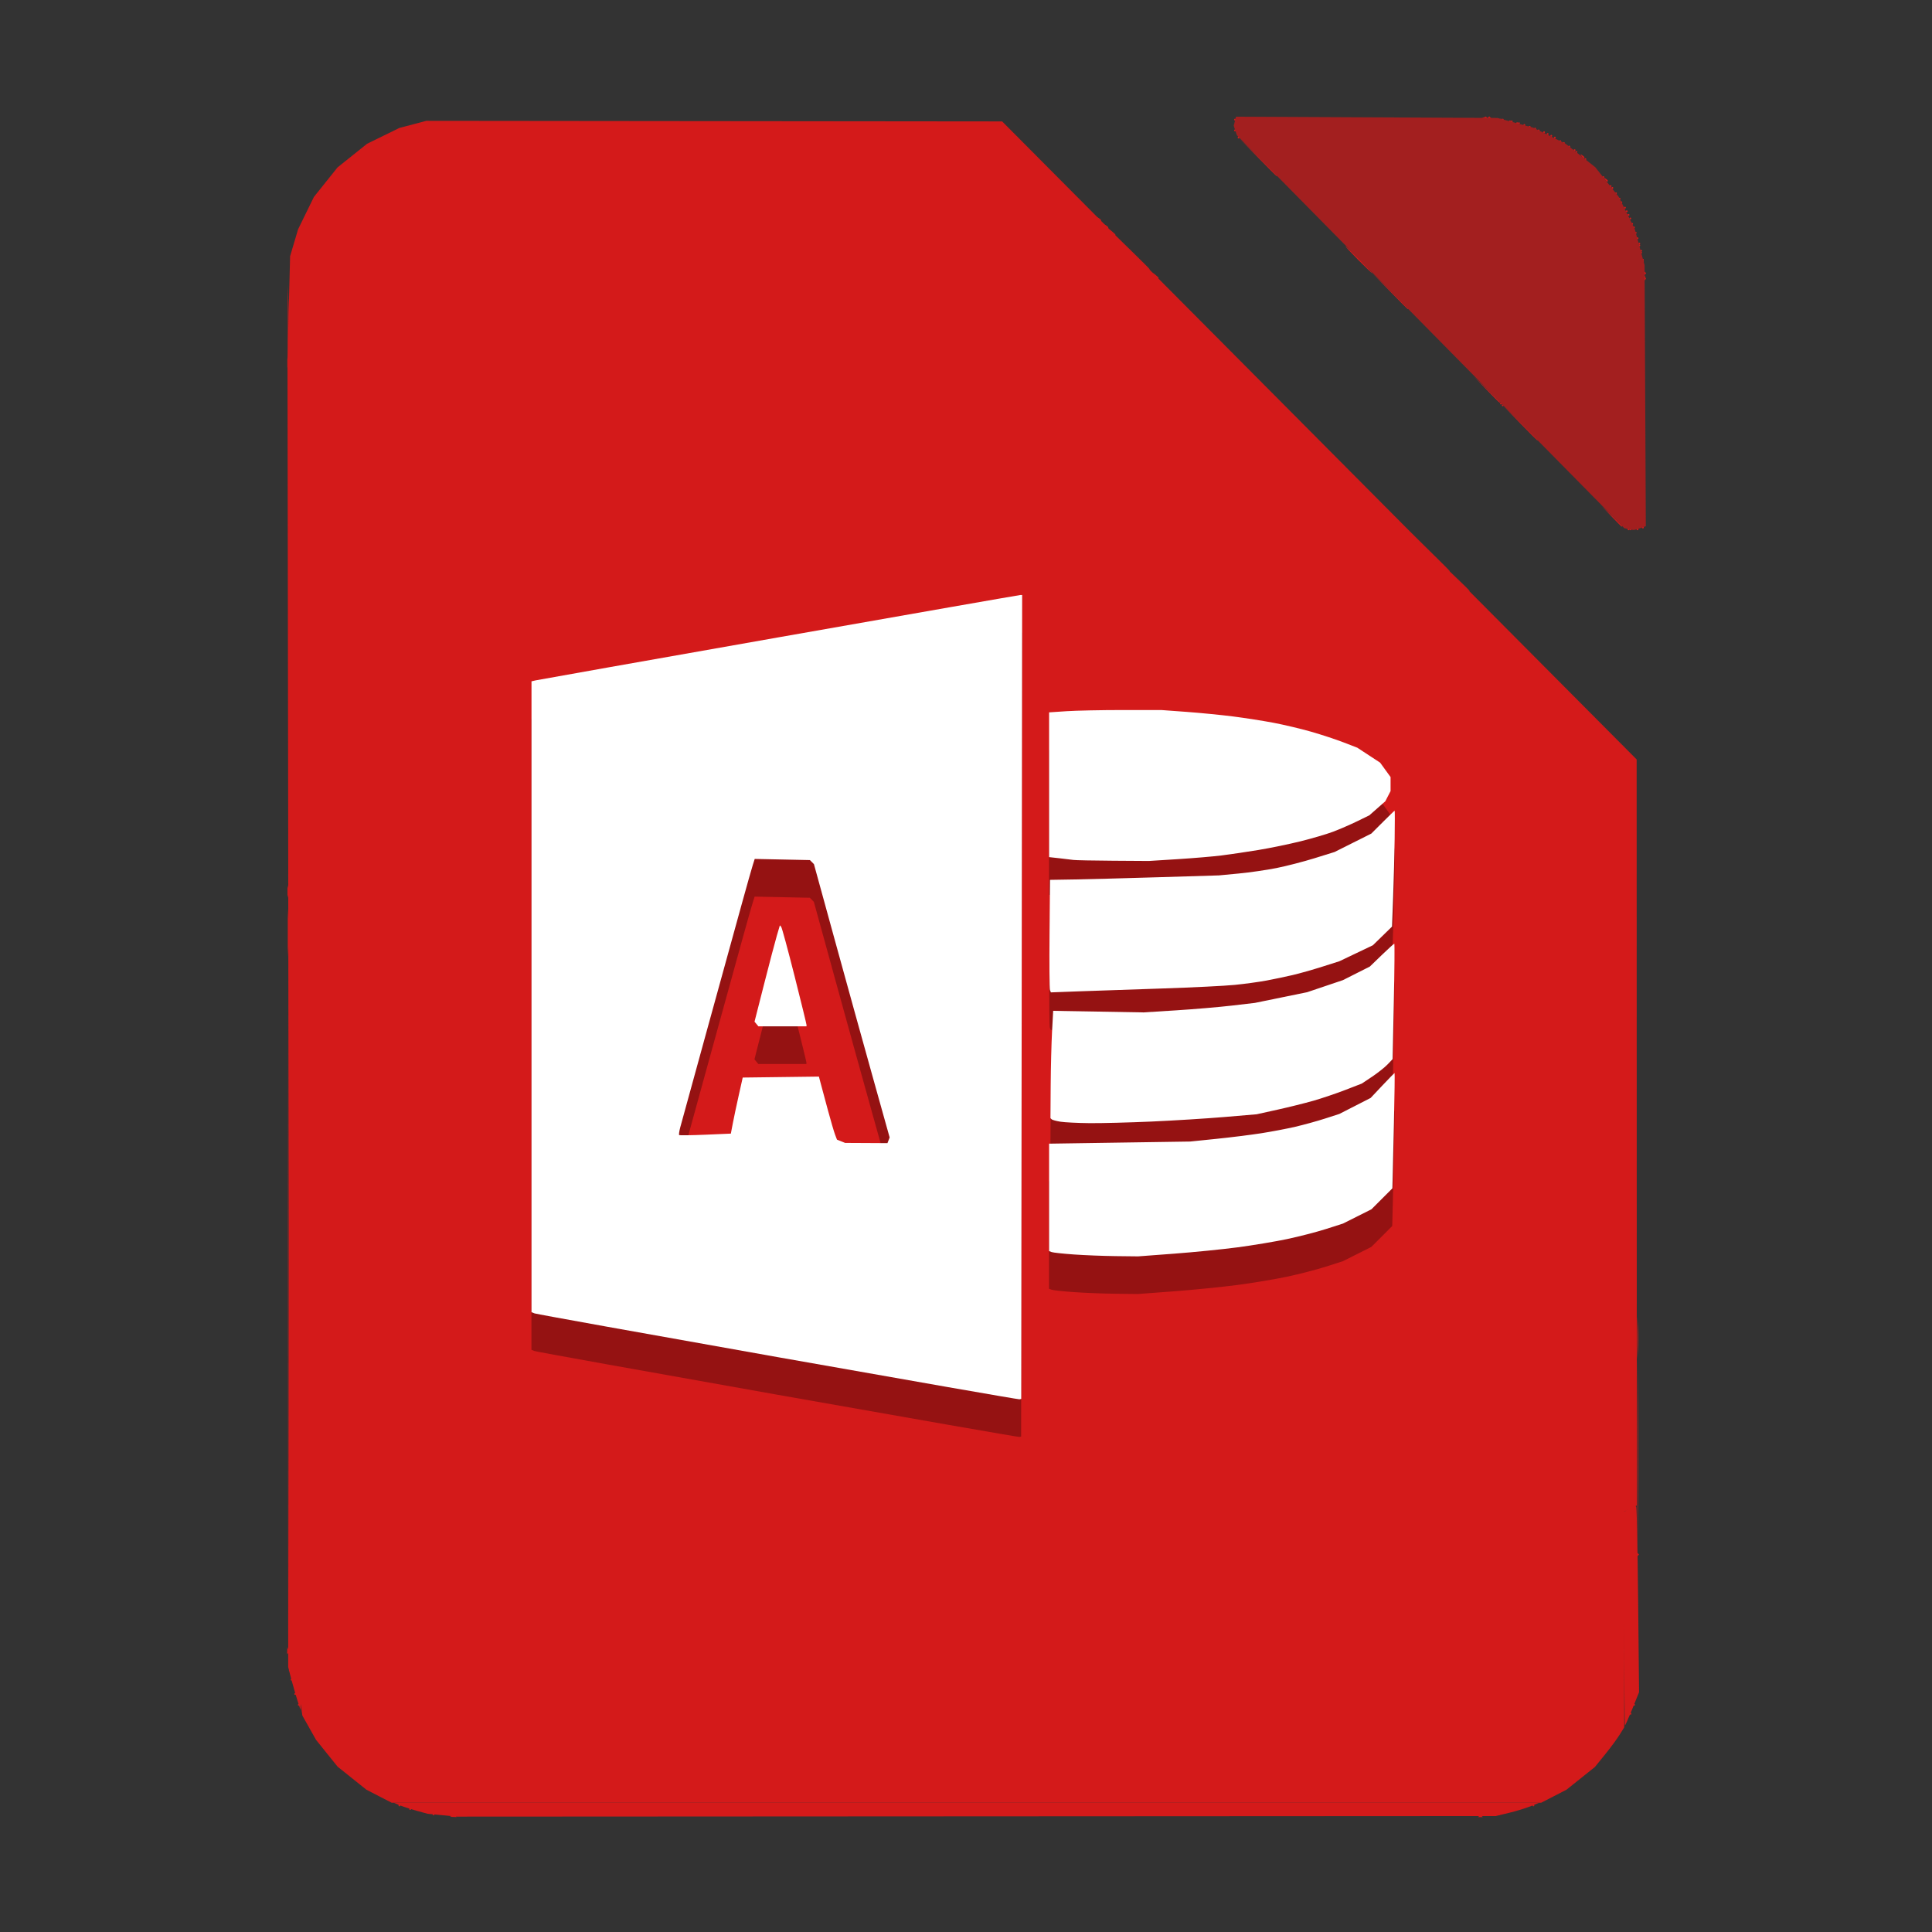 <?xml version="1.0" encoding="UTF-8" standalone="no"?>
<!-- Created with Inkscape (http://www.inkscape.org/) -->

<svg
   xmlns:dc="http://purl.org/dc/elements/1.1/"
   xmlns:cc="http://creativecommons.org/ns#"
   xmlns:rdf="http://www.w3.org/1999/02/22-rdf-syntax-ns#"
   xmlns:svg="http://www.w3.org/2000/svg"
   xmlns="http://www.w3.org/2000/svg"
   xmlns:sodipodi="http://sodipodi.sourceforge.net/DTD/sodipodi-0.dtd"
   xmlns:inkscape="http://www.inkscape.org/namespaces/inkscape"
   id="svg2997"
   version="1.1"
   inkscape:version="0.91+devel r14055 custom"
   width="512"
   height="512"
   sodipodi:docname="libreoffice3-base.svg"
   viewBox="0 0 512 512">
  <rect x="0" y="0" width="512" height="512" fill="#333333" stroke="none"/>
  <defs
     id="defs3001" />
  <sodipodi:namedview
     pagecolor="#ffffff"
     bordercolor="#666666"
     borderopacity="1"
     objecttolerance="10"
     gridtolerance="10"
     guidetolerance="10"
     inkscape:pageopacity="0"
     inkscape:pageshadow="2"
     inkscape:window-width="1920"
     inkscape:window-height="1008"
     id="namedview2999"
     showgrid="true"
     inkscape:zoom="1.5585937"
     inkscape:cx="150.00227"
     inkscape:cy="236.67732"
     inkscape:window-x="0"
     inkscape:window-y="32"
     inkscape:window-maximized="1"
     inkscape:current-layer="g3415"
     showguides="true">
    <inkscape:grid
       type="xygrid"
       id="grid4144" />
  </sodipodi:namedview>
  <g
     id="g3415"
     transform="matrix(0.446,0,0,0.446,25.151,28.293)"
     style="fill:#d41a1a;fill-opacity:1">
    <path
       style="fill:#d41a1a;fill-opacity:1;stroke-width:0.476"
       d="m 112.916,32.018 -3.57,0.939 -3.568,0.939 -4.283,2.098 -4.283,2.096 -3.908,3.127 -3.906,3.127 -3.127,3.908 -3.129,3.908 -2.094,4.283 -2.094,4.281 -1.059,3.57 -1.059,3.568 -0.348,13.564 -0.346,13.562 0.174,114.451 c 0.015,9.676 0.015,15.705 0.029,25.756 l -0.201,-0.771 0,1.666 0,1.666 0.203,-0.779 c 0.003,2.426 0.003,3.779 0.006,6.209 l -0.133,-2.574 0,6.424 0,6.424 0.141,-2.734 c 0.065,49.381 0.137,104.265 0.141,126.279 l 0.008,51.807 -0.127,-80.805 -0.129,-82.172 0.039,87.801 0.035,83.113 -0.219,-0.547 -0.039,0.914 -0.037,0.912 0.287,-0.289 0.008,-0.008 0.002,3.707 0.217,0.861 c -0.014,0.03 -0.037,0.055 -0.037,0.09 0,0.08 0.047,0.14 0.107,0.184 l 0.434,1.721 c 0.019,0.076 0.055,0.197 0.076,0.277 -0.079,0.039 -0.141,0.104 -0.141,0.197 0,0.131 0.105,0.238 0.236,0.238 0,-1.1e-4 0.016,-0.018 0.018,-0.019 0.277,1.049 0.6,2.192 0.947,3.357 -0.005,-2.7e-4 -0.007,-0.006 -0.012,-0.006 -0.131,0 -0.238,0.107 -0.238,0.238 0,0.131 0.107,0.236 0.238,0.236 0.053,0 0.097,-0.025 0.137,-0.055 0.126,0.417 0.265,0.903 0.375,1.246 l 0.389,1.211 c -0.103,0.026 -0.188,0.106 -0.188,0.217 0,0.131 0.107,0.236 0.238,0.236 0.033,0 0.056,-0.021 0.084,-0.033 l 0.393,1.225 0.02,-1.652 0.455,3.078 1.811,3.215 1.809,3.215 2.863,3.561 2.863,3.559 3.801,3.041 3.801,3.041 3.354,1.727 3.354,1.725 152.188,0 152.188,0 3.354,-1.725 3.354,-1.727 3.758,-3.006 3.756,-3.006 2.631,-3.24 c 1.447,-1.782 3.195,-4.145 3.885,-5.252 l 1.254,-2.014 0,-28.57 c 9.6e-4,15.445 0.085,28.076 0.188,28.076 0.079,0 0.657,-1.3 1.336,-2.914 0.04,0.031 0.086,0.059 0.141,0.059 0.131,0 0.238,-0.107 0.238,-0.238 0,-0.119 -0.093,-0.21 -0.207,-0.227 0.161,-0.386 0.285,-0.661 0.455,-1.082 l 0.355,-0.879 c 0.035,0.02 0.068,0.045 0.111,0.045 0.131,0 0.238,-0.105 0.238,-0.236 10e-6,-0.11 -0.083,-0.19 -0.186,-0.217 l 1.256,-3.115 -0.248,-24.42 c -0.136,-13.431 -0.358,-24.528 -0.492,-24.662 l -0.189,-0.189 0.334,-0.16 -0.021,-98.777 -0.021,-98.779 -84.006,-84.471 -84.006,-84.471 -76.229,-0.076 z m 318.152,367.779 -0.971,0.502 0,-0.039 z m -354.557,30.334 0.008,0.051 -0.008,-0.002 z m 27.838,47.275 1.25,0.533 c -0.032,0.041 -0.06,0.087 -0.06,0.143 0,0.131 0.107,0.238 0.238,0.238 0.125,0 0.223,-0.1 0.232,-0.223 0.548,0.22 1.425,0.513 2.432,0.826 -0.021,0.035 -0.047,0.068 -0.047,0.111 0,0.131 0.107,0.236 0.238,0.236 0.124,0 0.22,-0.097 0.23,-0.219 0.458,0.139 0.911,0.285 1.35,0.406 l 3.008,0.834 1.375,0.135 c -0.002,0.013 -0.016,0.021 -0.016,0.035 0,0.131 0.107,0.236 0.238,0.236 0.127,0 0.228,-0.101 0.234,-0.227 l 2.061,0.201 2.457,0.24 -0.469,0.188 0.912,0.037 0.912,0.037 -0.143,-0.143 0.223,0.021 137.533,-0.074 133.121,-0.072 -0.27,0.268 0.635,0 0.635,0 -0.268,-0.268 3.678,-0.002 0.918,-0.223 c 0.013,0.002 0.021,0.016 0.035,0.016 0.056,0 0.102,-0.026 0.143,-0.059 l 2.418,-0.584 c 1.932,-0.467 4.503,-1.253 5.711,-1.744 l 0.537,-0.219 c 0.007,0.124 0.106,0.227 0.232,0.227 0.131,0 0.238,-0.107 0.238,-0.238 0,-0.059 -0.028,-0.111 -0.065,-0.152 l 1.254,-0.51 -151.572,-0.006 z"
       id="path3421"
       transform="matrix(2.244,0,0,2.244,-56.433,-63.484)"
       inkscape:connector-curvature="0"
       sodipodi:nodetypes="cccccccccccccccccccccccccccccccccccccccscccscccssscccssccccccccccccccccccccccscsscccscccscccccccccccccccccccssccssccccssccccccccccccccccsccccsscccc" />
    <path
       style="opacity:0.3;fill:#000000;fill-opacity:1;stroke:#000000;stroke-width:0;stroke-miterlimit:4;stroke-dasharray:none;stroke-opacity:1"
       d="m 549.9,312.507 c -0.551,0 -65.059,11.287 -143.352,25.085 -78.293,13.798 -143.433,25.342 -144.755,25.65 l -2.402,0.557 0,187.413 0,187.413 1.867,0.723 c 1.028,0.398 66.014,12.089 144.417,25.983 78.403,13.894 143.032,25.167 143.619,25.05 l 1.069,-0.215 0.267,-238.831 0.272,-238.827 z m 60.797,68.348 c -12.627,6.6e-4 -27.646,0.309 -33.372,0.688 l -10.408,0.692 0,43.009 0,43.004 6.14,0.671 c 3.377,0.368 7.099,0.818 8.274,0.999 1.175,0.181 11.744,0.395 23.489,0.473 l 21.36,0.14 17.082,-1.074 c 9.397,-0.591 21.171,-1.589 26.163,-2.213 4.992,-0.624 14.842,-2.085 21.89,-3.247 7.047,-1.163 18.358,-3.499 25.137,-5.189 6.779,-1.69 15.43,-4.242 19.221,-5.671 3.792,-1.429 10.182,-4.201 14.199,-6.162 l 7.301,-3.563 4.746,-4.181 4.746,-4.176 1.565,-3.028 1.565,-3.028 0,-4.163 0,-4.163 -3.098,-4.282 -3.103,-4.282 -6.775,-4.435 -6.775,-4.439 -8.204,-3.173 c -4.513,-1.745 -13.162,-4.593 -19.221,-6.328 -6.059,-1.735 -16.061,-4.112 -22.227,-5.285 -6.167,-1.173 -16.981,-2.87 -24.029,-3.769 -7.047,-0.899 -19.54,-2.127 -27.762,-2.73 l -14.948,-1.096 z m 161.522,59.784 c -0.136,8.4e-4 -3.31,3.069 -7.056,6.815 l -6.815,6.81 -10.916,5.465 -10.921,5.469 -11.92,3.708 c -6.556,2.039 -16.727,4.664 -22.6,5.833 -5.873,1.169 -15.964,2.628 -22.425,3.243 l -11.745,1.118 -35.769,1.087 c -19.674,0.598 -42.259,1.196 -50.187,1.328 l -14.418,0.237 -0.281,32.022 c -0.156,17.612 -0.042,32.655 0.254,33.429 l 0.539,1.407 16.828,-0.627 c 9.256,-0.344 31.427,-1.103 49.267,-1.687 17.84,-0.584 37.3,-1.549 43.245,-2.143 5.945,-0.594 14.413,-1.754 18.818,-2.581 4.405,-0.827 11.351,-2.284 15.435,-3.239 4.084,-0.954 12.011,-3.196 17.617,-4.978 l 10.194,-3.239 9.961,-4.75 9.957,-4.755 5.688,-5.548 5.684,-5.548 0.657,-17.617 c 0.362,-9.69 0.771,-25.186 0.907,-34.437 0.136,-9.251 0.136,-16.82 0,-16.82 z m -380.207,28.683 16.395,0.342 16.39,0.342 1.196,1.196 1.196,1.201 12.586,45.783 c 6.923,25.182 17.046,61.725 22.495,81.206 l 9.904,35.418 -0.644,1.687 -0.649,1.687 -12.582,-0.07 -12.577,-0.066 -2.419,-0.973 -2.419,-0.969 -1.126,-2.967 c -0.621,-1.631 -2.496,-8.011 -4.163,-14.177 -1.668,-6.167 -3.577,-13.265 -4.242,-15.772 l -1.21,-4.558 -22.631,0.289 -22.631,0.285 -2.388,10.68 c -1.314,5.873 -2.898,13.365 -3.523,16.653 l -1.139,5.978 -15.132,0.649 c -8.324,0.356 -15.334,0.447 -15.579,0.201 -0.246,-0.246 0.032,-2.264 0.622,-4.488 0.59,-2.223 7.893,-28.79 16.228,-59.035 8.335,-30.245 17.548,-63.64 20.47,-74.211 2.922,-10.571 5.821,-20.817 6.442,-22.767 z m 14.948,39.446 -1.836,6.245 c -1.01,3.436 -4.4,16.316 -7.533,28.621 l -5.697,22.372 1.148,1.385 1.153,1.385 14.282,0 14.287,0 0.026,-0.802 c 0.013,-0.44 -3.188,-13.531 -7.117,-29.095 -3.929,-15.563 -7.496,-28.705 -7.928,-29.204 z m 365.057,10.89 c -0.247,5.9e-4 -3.618,3.06 -7.494,6.801 l -7.047,6.806 -7.989,4.027 -7.989,4.032 -10.649,3.594 -10.654,3.594 -15.509,3.173 -15.509,3.173 -13.607,1.591 c -7.484,0.874 -22.368,2.145 -33.074,2.822 l -19.462,1.231 -26.851,-0.465 -26.851,-0.465 -0.666,12.345 c -0.366,6.789 -0.733,21.131 -0.811,31.873 l -0.14,19.532 0.688,0.688 c 0.379,0.378 2.721,1.019 5.206,1.424 2.485,0.405 10.285,0.791 17.332,0.859 7.048,0.068 23.624,-0.359 36.838,-0.947 13.214,-0.587 32.674,-1.8 43.245,-2.695 l 19.221,-1.63 12.279,-2.713 c 6.754,-1.493 16.363,-3.883 21.355,-5.307 4.992,-1.425 13.523,-4.307 18.958,-6.407 l 9.887,-3.821 6.131,-4.102 c 3.374,-2.257 7.491,-5.523 9.146,-7.257 l 3.006,-3.155 0.727,-34.301 c 0.4,-18.867 0.527,-34.301 0.281,-34.301 z m 0.162,76.88 c -0.157,8.1e-4 -3.425,3.326 -7.262,7.393 l -6.972,7.397 -9.291,4.75 -9.291,4.751 -8.541,2.757 c -4.698,1.516 -12.625,3.701 -17.617,4.86 -4.992,1.159 -14.124,2.899 -20.291,3.861 -6.167,0.962 -18.177,2.459 -26.693,3.331 l -15.483,1.586 -41.913,0.631 -41.909,0.635 0,31.913 0,31.917 1.525,0.583 c 0.84,0.322 6.727,0.96 13.082,1.416 6.355,0.455 17.56,0.897 24.901,0.982 l 13.349,0.153 21.355,-1.6 c 11.746,-0.88 28.747,-2.579 37.785,-3.773 9.038,-1.194 22.253,-3.399 29.366,-4.899 7.113,-1.5 17.498,-4.182 23.078,-5.964 l 10.141,-3.243 8.471,-4.251 8.471,-4.251 6.214,-6.21 6.21,-6.214 0.136,-5.158 c 0.074,-2.837 0.431,-18.248 0.798,-34.253 0.366,-16.004 0.538,-29.1 0.381,-29.099 z"
       id="rect4196-8"
       inkscape:connector-curvature="0"
       sodipodi:nodetypes="sscccccsccccsccccccccccsssscccccccccccccssscccccccccsscsccccccsssscccccccsccccccsccccccccccccccccccscsscccccccccccscccccccccccccccccccccsscccscccccccccccccsscccccccsscssscccccccsc" />
    <path
       style="opacity:1;fill:#ffffff;fill-opacity:1;stroke:#000000;stroke-width:0;stroke-miterlimit:4;stroke-dasharray:none;stroke-opacity:1"
       d="m 270.229,157.57 c -0.246,0 -28.995,5.03 -63.889,11.18 -34.894,6.149 -63.925,11.294 -64.514,11.432 l -1.07,0.248 0,83.525 0,83.525 0.832,0.322 c 0.458,0.177 29.421,5.388 64.363,11.58 34.942,6.192 63.746,11.216 64.008,11.164 l 0.477,-0.096 0.119,-106.441 0.121,-106.439 z m 27.096,30.461 c -5.627,2.9e-4 -12.321,0.138 -14.873,0.307 l -4.639,0.309 0,19.168 0,19.166 2.736,0.299 c 1.505,0.164 3.164,0.364 3.688,0.445 0.523,0.081 5.234,0.176 10.469,0.211 l 9.52,0.062 7.613,-0.479 c 4.188,-0.263 9.435,-0.708 11.66,-0.986 2.225,-0.278 6.615,-0.929 9.756,-1.447 3.141,-0.518 8.182,-1.559 11.203,-2.312 3.021,-0.753 6.877,-1.89 8.566,-2.527 1.69,-0.637 4.538,-1.872 6.328,-2.746 l 3.254,-1.588 2.115,-1.863 2.115,-1.861 0.697,-1.35 0.697,-1.35 0,-1.855 0,-1.855 -1.381,-1.908 -1.383,-1.908 -3.02,-1.977 -3.02,-1.979 -3.656,-1.414 c -2.011,-0.778 -5.866,-2.047 -8.566,-2.82 -2.7,-0.773 -7.158,-1.833 -9.906,-2.355 -2.748,-0.523 -7.568,-1.279 -10.709,-1.68 -3.141,-0.401 -8.709,-0.948 -12.373,-1.217 l -6.662,-0.488 z m 71.986,26.645 c -0.061,3.7e-4 -1.475,1.368 -3.145,3.037 l -3.037,3.035 -4.865,2.436 -4.867,2.438 -5.312,1.652 c -2.922,0.909 -7.455,2.078 -10.072,2.6 -2.617,0.521 -7.115,1.171 -9.994,1.445 l -5.234,0.498 -15.941,0.484 c -8.768,0.266 -18.834,0.533 -22.367,0.592 l -6.426,0.105 -0.125,14.271 c -0.069,7.849 -0.019,14.554 0.113,14.898 l 0.24,0.627 7.5,-0.279 c 4.125,-0.153 14.006,-0.492 21.957,-0.752 7.951,-0.26 16.624,-0.69 19.273,-0.955 2.65,-0.265 6.424,-0.782 8.387,-1.15 1.963,-0.368 5.059,-1.018 6.879,-1.443 1.82,-0.425 5.353,-1.424 7.852,-2.219 l 4.543,-1.443 4.439,-2.117 4.438,-2.119 2.535,-2.473 2.533,-2.473 0.293,-7.852 c 0.161,-4.319 0.344,-11.225 0.404,-15.348 0.061,-4.123 0.061,-7.496 0,-7.496 z m -169.449,12.783 7.307,0.152 7.305,0.152 0.533,0.533 0.533,0.535 5.609,20.404 c 3.085,11.223 7.597,27.509 10.025,36.191 l 4.414,15.785 -0.287,0.752 -0.289,0.752 -5.607,-0.031 -5.605,-0.029 -1.078,-0.434 -1.078,-0.432 -0.502,-1.322 c -0.277,-0.727 -1.112,-3.57 -1.855,-6.318 -0.743,-2.748 -1.594,-5.912 -1.891,-7.029 l -0.539,-2.031 -10.086,0.129 -10.086,0.127 -1.064,4.76 c -0.586,2.617 -1.292,5.957 -1.57,7.422 l -0.508,2.664 -6.744,0.289 c -3.71,0.159 -6.834,0.199 -6.943,0.09 -0.109,-0.109 0.014,-1.009 0.277,-2 0.263,-0.991 3.518,-12.831 7.232,-26.311 3.715,-13.48 7.821,-28.363 9.123,-33.074 1.302,-4.711 2.594,-9.278 2.871,-10.146 z m 6.662,17.58 -0.818,2.783 c -0.45,1.531 -1.961,7.272 -3.357,12.756 l -2.539,9.971 0.512,0.617 0.514,0.617 6.365,0 6.367,0 0.012,-0.357 c 0.006,-0.196 -1.421,-6.031 -3.172,-12.967 -1.751,-6.936 -3.341,-12.793 -3.533,-13.016 z m 162.697,4.854 c -0.11,2.6e-4 -1.612,1.364 -3.34,3.031 l -3.141,3.033 -3.561,1.795 -3.561,1.797 -4.746,1.602 -4.748,1.602 -6.912,1.414 -6.912,1.414 -6.064,0.709 c -3.336,0.39 -9.969,0.956 -14.74,1.258 l -8.674,0.549 -11.967,-0.207 -11.967,-0.207 -0.297,5.502 c -0.163,3.026 -0.327,9.418 -0.361,14.205 l -0.062,8.705 0.307,0.307 c 0.169,0.169 1.213,0.454 2.32,0.635 1.108,0.18 4.584,0.353 7.725,0.383 3.141,0.03 10.529,-0.16 16.418,-0.422 5.889,-0.262 14.562,-0.802 19.273,-1.201 l 8.566,-0.727 5.473,-1.209 c 3.01,-0.666 7.293,-1.73 9.518,-2.365 2.225,-0.635 6.027,-1.919 8.449,-2.855 l 4.406,-1.703 2.732,-1.828 c 1.504,-1.006 3.339,-2.462 4.076,-3.234 l 1.34,-1.406 0.324,-15.287 c 0.178,-8.408 0.235,-15.287 0.125,-15.287 z m 0.072,34.264 c -0.07,3.6e-4 -1.527,1.482 -3.236,3.295 l -3.107,3.297 -4.141,2.117 -4.141,2.117 -3.807,1.229 c -2.094,0.676 -5.627,1.649 -7.852,2.166 -2.225,0.517 -6.295,1.292 -9.043,1.721 -2.748,0.429 -8.101,1.096 -11.896,1.484 l -6.9,0.707 -18.68,0.281 -18.678,0.283 0,14.223 0,14.225 0.68,0.26 c 0.374,0.144 2.998,0.428 5.83,0.631 2.832,0.203 7.826,0.4 11.098,0.438 l 5.949,0.068 9.518,-0.713 c 5.235,-0.392 12.812,-1.149 16.84,-1.682 4.028,-0.532 9.918,-1.515 13.088,-2.184 3.17,-0.669 7.799,-1.864 10.285,-2.658 l 4.52,-1.445 3.775,-1.895 3.775,-1.895 2.77,-2.768 2.768,-2.77 0.061,-2.299 c 0.033,-1.264 0.192,-8.133 0.355,-15.266 0.163,-7.133 0.24,-12.969 0.17,-12.969 z"
       id="rect4196"
       inkscape:connector-curvature="0"
       sodipodi:nodetypes="sscccccsccccsccccccccccsssscccccccccccccssscccccccccsscsccccccsssscccccccsccccccsccccccccccccccccccscsscccccccccccscccccccccccccccccccccsscccscccccccccccccsscccccccsscssscccccccsc"
       transform="matrix(2.244,0,0,2.244,-56.433,-63.484)" />
    <path
       style="fill:#d41a1a;fill-opacity:1;stroke-width:1.068"
       d="m 916.873,738.317 -0.384,6.098 0.004,-12.814 0.004,-12.814 0.38,6.716 c 0.209,3.694 0.207,9.46 -0.004,12.814 z M 816.476,287.932 c -0.167,0 -2.93,-2.763 -6.14,-6.14 l -5.836,-6.14 6.14,5.836 c 3.377,3.21 6.14,5.973 6.14,6.14 0,0.167 -0.137,0.303 -0.303,0.303 z m 94.803,-36.305 c -0.294,0 -0.534,-0.24 -0.534,-0.534 0,-0.294 0.24,-0.534 0.534,-0.534 0.294,0 0.534,0.24 0.534,0.534 0,0.294 -0.24,0.534 -0.534,0.534 z m 8.542,-1.068 c -0.294,0 -0.534,-0.24 -0.534,-0.534 0,-0.294 0.24,-0.534 0.534,-0.534 0.294,0 0.534,0.24 0.534,0.534 0,0.294 -0.24,0.534 -0.534,0.534 z m -12.583,-1.068 c -0.167,0 -2.93,-2.763 -6.14,-6.14 l -5.836,-6.14 6.14,5.836 c 3.377,3.21 6.14,5.973 6.14,6.14 0,0.167 -0.137,0.303 -0.303,0.303 z m -70.705,-71.542 c -0.294,0 -0.534,-0.24 -0.534,-0.534 0,-0.294 0.24,-0.534 0.534,-0.534 0.294,0 0.534,0.24 0.534,0.534 0,0.294 -0.24,0.534 -0.534,0.534 z m -1.897,-2.136 c -0.163,0 -3.646,-3.484 -7.742,-7.742 l -7.446,-7.742 7.742,7.446 c 4.258,4.095 7.742,7.579 7.742,7.742 0,0.163 -0.133,0.296 -0.296,0.296 z M 631.648,102.136 c -0.222,0 -1.063,-0.841 -1.869,-1.869 l -1.465,-1.869 1.869,1.465 c 1.028,0.806 1.869,1.647 1.869,1.869 0,0.222 -0.181,0.403 -0.403,0.403 z m 289.42,-2.492 -0.712,0.712 0,-1.424 0,-1.424 0.712,0.712 0.712,0.712 -0.712,0.712 z M 759.065,98.932 c -0.294,0 -4.114,-3.604 -8.489,-8.008 -4.375,-4.405 -7.715,-8.008 -7.421,-8.008 0.294,0 4.114,3.604 8.489,8.008 4.375,4.405 7.715,8.008 7.421,8.008 z M 626.424,96.797 c -0.158,0 -4.843,-4.685 -10.411,-10.411 l -10.123,-10.411 10.411,10.123 c 5.726,5.568 10.411,10.253 10.411,10.411 0,0.158 -0.13,0.288 -0.288,0.288 z M 919.822,91.458 c -0.294,0 -0.534,-0.24 -0.534,-0.534 0,-0.294 0.24,-0.534 0.534,-0.534 0.294,0 0.534,0.24 0.534,0.534 0,0.294 -0.24,0.534 -0.534,0.534 z m -1.068,-5.339 c -0.294,0 -0.534,-0.24 -0.534,-0.534 0,-0.294 0.24,-0.534 0.534,-0.534 0.294,0 0.534,0.24 0.534,0.534 0,0.294 -0.24,0.534 -0.534,0.534 z m -1.068,-4.271 c -0.294,0 -0.534,-0.24 -0.534,-0.534 0,-0.294 0.24,-0.534 0.534,-0.534 0.294,0 0.534,0.24 0.534,0.534 0,0.294 -0.24,0.534 -0.534,0.534 z m -1.068,-3.203 c -0.294,0 -0.534,-0.24 -0.534,-0.534 0,-0.294 0.24,-0.534 0.534,-0.534 0.294,0 0.534,0.24 0.534,0.534 0,0.294 -0.24,0.534 -0.534,0.534 z m -1.068,-3.203 c -0.294,0 -0.534,-0.24 -0.534,-0.534 0,-0.294 0.24,-0.534 0.534,-0.534 0.294,0 0.534,0.24 0.534,0.534 0,0.294 -0.24,0.534 -0.534,0.534 z m -1.068,-3.203 c -0.294,0 -0.534,-0.24 -0.534,-0.534 0,-0.294 0.24,-0.534 0.534,-0.534 0.294,0 0.534,0.24 0.534,0.534 0,0.294 -0.24,0.534 -0.534,0.534 z m -2.136,-5.339 c -0.294,0 -0.534,-0.24 -0.534,-0.534 0,-0.294 0.24,-0.534 0.534,-0.534 0.294,0 0.534,0.24 0.534,0.534 0,0.294 -0.24,0.534 -0.534,0.534 z m -1.068,-2.136 c -0.294,0 -0.534,-0.24 -0.534,-0.534 0,-0.294 0.24,-0.534 0.534,-0.534 0.294,0 0.534,0.24 0.534,0.534 0,0.294 -0.24,0.534 -0.534,0.534 z m -1.068,-2.136 c -0.294,0 -0.534,-0.24 -0.534,-0.534 0,-0.294 0.24,-0.534 0.534,-0.534 0.294,0 0.534,0.24 0.534,0.534 0,0.294 -0.24,0.534 -0.534,0.534 z m -1.068,-2.136 c -0.294,0 -0.534,-0.24 -0.534,-0.534 0,-0.294 0.24,-0.534 0.534,-0.534 0.294,0 0.534,0.24 0.534,0.534 0,0.294 -0.24,0.534 -0.534,0.534 z m -3.203,-5.339 c -0.294,0 -0.534,-0.24 -0.534,-0.534 0,-0.294 0.24,-0.534 0.534,-0.534 0.294,0 0.534,0.24 0.534,0.534 0,0.294 -0.24,0.534 -0.534,0.534 z m -2.136,-3.203 c -0.294,0 -0.534,-0.24 -0.534,-0.534 0,-0.294 0.24,-0.534 0.534,-0.534 0.294,0 0.534,0.24 0.534,0.534 0,0.294 -0.24,0.534 -0.534,0.534 z m -2.136,-3.203 c -0.294,0 -0.534,-0.24 -0.534,-0.534 0,-0.294 0.24,-0.534 0.534,-0.534 0.294,0 0.534,0.24 0.534,0.534 0,0.294 -0.24,0.534 -0.534,0.534 z m -3.14,-4.271 c -0.259,0 -0.814,-0.555 -1.233,-1.233 l -0.762,-1.233 1.233,0.762 c 0.678,0.419 1.233,0.974 1.233,1.233 0,0.259 -0.212,0.471 -0.471,0.471 z M 884.648,30.593 c -0.259,0 -0.814,-0.555 -1.233,-1.233 l -0.762,-1.233 1.233,0.762 c 0.678,0.419 1.233,0.974 1.233,1.233 0,0.259 -0.212,0.471 -0.471,0.471 z m -5.402,-4.271 c -0.294,0 -0.534,-0.24 -0.534,-0.534 0,-0.294 0.24,-0.534 0.534,-0.534 0.294,0 0.534,0.24 0.534,0.534 0,0.294 -0.24,0.534 -0.534,0.534 z m -3.203,-2.136 c -0.294,0 -0.534,-0.24 -0.534,-0.534 0,-0.294 0.24,-0.534 0.534,-0.534 0.294,0 0.534,0.24 0.534,0.534 0,0.294 -0.24,0.534 -0.534,0.534 z m -3.203,-2.136 c -0.294,0 -0.534,-0.24 -0.534,-0.534 0,-0.294 0.24,-0.534 0.534,-0.534 0.294,0 0.534,0.24 0.534,0.534 0,0.294 -0.24,0.534 -0.534,0.534 z m -193.271,-3.203 c -0.294,0 -0.534,-0.24 -0.534,-0.534 0,-0.294 0.24,-0.534 0.534,-0.534 0.294,0 0.534,0.24 0.534,0.534 0,0.294 -0.24,0.534 -0.534,0.534 z m 187.932,0 c -0.294,0 -0.534,-0.24 -0.534,-0.534 0,-0.294 0.24,-0.534 0.534,-0.534 0.294,0 0.534,0.24 0.534,0.534 0,0.294 -0.24,0.534 -0.534,0.534 z m -2.136,-1.068 c -0.294,0 -0.534,-0.24 -0.534,-0.534 0,-0.294 0.24,-0.534 0.534,-0.534 0.294,0 0.534,0.24 0.534,0.534 0,0.294 -0.24,0.534 -0.534,0.534 z m -2.136,-1.068 c -0.294,0 -0.534,-0.24 -0.534,-0.534 0,-0.294 0.24,-0.534 0.534,-0.534 0.294,0 0.534,0.24 0.534,0.534 0,0.294 -0.24,0.534 -0.534,0.534 z m -2.136,-1.068 c -0.294,0 -0.534,-0.24 -0.534,-0.534 0,-0.294 0.24,-0.534 0.534,-0.534 0.294,0 0.534,0.24 0.534,0.534 0,0.294 -0.24,0.534 -0.534,0.534 z m -5.339,-2.136 c -0.294,0 -0.534,-0.24 -0.534,-0.534 0,-0.294 0.24,-0.534 0.534,-0.534 0.294,0 0.534,0.24 0.534,0.534 0,0.294 -0.24,0.534 -0.534,0.534 z m -3.203,-1.068 c -0.294,0 -0.534,-0.24 -0.534,-0.534 0,-0.294 0.24,-0.534 0.534,-0.534 0.294,0 0.534,0.24 0.534,0.534 0,0.294 -0.24,0.534 -0.534,0.534 z m -3.203,-1.068 c -0.294,0 -0.534,-0.24 -0.534,-0.534 0,-0.294 0.24,-0.534 0.534,-0.534 0.294,0 0.534,0.24 0.534,0.534 0,0.294 -0.24,0.534 -0.534,0.534 z m -3.203,-1.068 c -0.294,0 -0.534,-0.24 -0.534,-0.534 0,-0.294 0.24,-0.534 0.534,-0.534 0.294,0 0.534,0.24 0.534,0.534 0,0.294 -0.24,0.534 -0.534,0.534 z m -4.271,-1.068 c -0.294,0 -0.534,-0.24 -0.534,-0.534 0,-0.294 0.24,-0.534 0.534,-0.534 0.294,0 0.534,0.24 0.534,0.534 0,0.294 -0.24,0.534 -0.534,0.534 z M 677.432,8.169 c -0.294,0 -0.534,-0.24 -0.534,-0.534 0,-0.294 0.24,-0.534 0.534,-0.534 0.294,0 0.534,0.24 0.534,0.534 0,0.294 -0.24,0.534 -0.534,0.534 z m 159.102,0 c -0.294,0 -0.534,-0.24 -0.534,-0.534 0,-0.294 0.24,-0.534 0.534,-0.534 0.294,0 0.534,0.24 0.534,0.534 0,0.294 -0.24,0.534 -0.534,0.534 z m -8.008,-1.068 -1.424,0 0.712,-0.712 0.712,-0.712 0.712,0.712 0.712,0.712 -1.424,0 z"
       id="path3427"
       inkscape:connector-curvature="0" />
    <path
       style="fill:#d41a1a;fill-opacity:1;stroke-width:1.068"
       d="m 916.797,860.983 -0.712,0.712 0,-1.424 0,-1.424 0.712,0.712 0.712,0.712 -0.712,0.712 z m 0.088,-31.945 -0.303,28.564 0,-57.127 0,-57.127 0.303,28.564 c 0.166,15.71 0.166,41.417 0,57.127 z M 804.749,276.186 c -0.157,0 -5.563,-5.406 -12.013,-12.013 l -11.728,-12.013 12.013,11.728 c 6.607,6.45 12.013,11.856 12.013,12.013 0,0.157 -0.128,0.285 -0.285,0.285 z m 107.599,-24.559 c -0.294,0 -0.534,-0.24 -0.534,-0.534 0,-0.294 0.24,-0.534 0.534,-0.534 0.294,0 0.534,0.24 0.534,0.534 0,0.294 -0.24,0.534 -0.534,0.534 z m 4.271,0 c -0.294,0 -0.534,-0.24 -0.534,-0.534 0,-0.294 0.24,-0.534 0.534,-0.534 0.294,0 0.534,0.24 0.534,0.534 0,0.294 -0.24,0.534 -0.534,0.534 z M 857.068,198.237 c -0.158,0 -4.843,-4.685 -10.411,-10.411 l -10.123,-10.411 10.411,10.123 c 5.726,5.568 10.411,10.253 10.411,10.411 0,0.158 -0.13,0.288 -0.288,0.288 z m -21.602,-21.356 c -0.294,0 -0.534,-0.24 -0.534,-0.534 0,-0.294 0.24,-0.534 0.534,-0.534 0.294,0 0.534,0.24 0.534,0.534 0,0.294 -0.24,0.534 -0.534,0.534 z m -720.589,-23.225 -0.539,1.335 0,-2.67 0,-2.669 0.539,1.335 0.539,1.335 -0.539,1.335 z m 0.09,-16.074 -0.347,11.002 -0.002,-21.356 -0.002,-21.356 0.348,10.354 c 0.192,5.695 0.192,15.305 0.002,21.356 z m 665.221,-17.295 c -0.158,0 -5.083,-4.925 -10.945,-10.945 L 758.585,98.398 769.53,109.056 c 6.02,5.862 10.945,10.787 10.945,10.945 0,0.158 -0.129,0.287 -0.287,0.287 z m 140.813,-17.374 -0.645,0.645 0.084,-2.047 0.084,-2.047 0.561,1.401 0.561,1.401 -0.645,0.645 z M 919.822,92.525 c -0.294,0 -0.534,-0.24 -0.534,-0.534 0,-0.294 0.24,-0.534 0.534,-0.534 0.294,0 0.534,0.24 0.534,0.534 0,0.294 -0.24,0.534 -0.534,0.534 z m -1.068,-5.339 c -0.294,0 -0.534,-0.24 -0.534,-0.534 0,-0.294 0.24,-0.534 0.534,-0.534 0.294,0 0.534,0.24 0.534,0.534 0,0.294 -0.24,0.534 -0.534,0.534 z m -1.068,-4.271 c -0.294,0 -0.534,-0.24 -0.534,-0.534 0,-0.294 0.24,-0.534 0.534,-0.534 0.294,0 0.534,0.24 0.534,0.534 0,0.294 -0.24,0.534 -0.534,0.534 z M 606.021,76.508 c -0.222,0 -1.063,-0.841 -1.869,-1.869 l -1.465,-1.869 1.869,1.465 c 1.028,0.806 1.869,1.647 1.869,1.869 0,0.222 -0.181,0.403 -0.403,0.403 z m -4.339,-4.271 c -0.259,0 -0.814,-0.555 -1.233,-1.233 l -0.762,-1.233 1.233,0.762 c 0.678,0.419 1.233,0.974 1.233,1.233 0,0.259 -0.212,0.471 -0.471,0.471 z M 913.415,70.102 c -0.294,0 -0.534,-0.24 -0.534,-0.534 0,-0.294 0.24,-0.534 0.534,-0.534 0.294,0 0.534,0.24 0.534,0.534 0,0.294 -0.24,0.534 -0.534,0.534 z m -316.005,-2.136 c -0.259,0 -0.814,-0.555 -1.233,-1.233 l -0.762,-1.233 1.233,0.762 c 0.678,0.419 1.233,0.974 1.233,1.233 0,0.259 -0.212,0.471 -0.471,0.471 z M 907.009,57.288 c -0.294,0 -0.534,-0.24 -0.534,-0.534 0,-0.294 0.24,-0.534 0.534,-0.534 0.294,0 0.534,0.24 0.534,0.534 0,0.294 -0.24,0.534 -0.534,0.534 z m -6.407,-9.61 c -0.294,0 -0.534,-0.24 -0.534,-0.534 0,-0.294 0.24,-0.534 0.534,-0.534 0.294,0 0.534,0.24 0.534,0.534 0,0.294 -0.24,0.534 -0.534,0.534 z m -4.271,-5.339 c -0.294,0 -0.534,-0.24 -0.534,-0.534 0,-0.294 0.24,-0.534 0.534,-0.534 0.294,0 0.534,0.24 0.534,0.534 0,0.294 -0.24,0.534 -0.534,0.534 z M 702.239,41.271 c -0.157,0 -5.323,-5.165 -11.479,-11.479 l -11.193,-11.479 11.479,11.193 c 6.313,6.156 11.479,11.321 11.479,11.479 0,0.157 -0.129,0.286 -0.286,0.286 z m 183.413,-9.61 c -0.294,0 -0.534,-0.24 -0.534,-0.534 0,-0.294 0.24,-0.534 0.534,-0.534 0.294,0 0.534,0.24 0.534,0.534 0,0.294 -0.24,0.534 -0.534,0.534 z m -5.339,-4.271 c -0.294,0 -0.534,-0.24 -0.534,-0.534 0,-0.294 0.24,-0.534 0.534,-0.534 0.294,0 0.534,0.24 0.534,0.534 0,0.294 -0.24,0.534 -0.534,0.534 z m -9.61,-6.407 c -0.294,0 -0.534,-0.24 -0.534,-0.534 0,-0.294 0.24,-0.534 0.534,-0.534 0.294,0 0.534,0.24 0.534,0.534 0,0.294 -0.24,0.534 -0.534,0.534 z m -193.271,-6.407 c -0.294,0 -0.534,-0.24 -0.534,-0.534 0,-0.294 0.24,-0.534 0.534,-0.534 0.294,0 0.534,0.24 0.534,0.534 0,0.294 -0.24,0.534 -0.534,0.534 z m 180.458,0 c -0.294,0 -0.534,-0.24 -0.534,-0.534 0,-0.294 0.24,-0.534 0.534,-0.534 0.294,0 0.534,0.24 0.534,0.534 0,0.294 -0.24,0.534 -0.534,0.534 z m -12.814,-4.271 c -0.294,0 -0.534,-0.24 -0.534,-0.534 0,-0.294 0.24,-0.534 0.534,-0.534 0.294,0 0.534,0.24 0.534,0.534 0,0.294 -0.24,0.534 -0.534,0.534 z m -4.271,-1.068 c -0.294,0 -0.534,-0.24 -0.534,-0.534 0,-0.294 0.24,-0.534 0.534,-0.534 0.294,0 0.534,0.24 0.534,0.534 0,0.294 -0.24,0.534 -0.534,0.534 z m -5.339,-1.068 c -0.294,0 -0.534,-0.24 -0.534,-0.534 0,-0.294 0.24,-0.534 0.534,-0.534 0.294,0 0.534,0.24 0.534,0.534 0,0.294 -0.24,0.534 -0.534,0.534 z m -9.699,-1.152 -2.047,-0.084 1.401,-0.561 1.401,-0.561 0.645,0.645 0.645,0.645 -2.047,-0.084 z"
       id="path3423"
       inkscape:connector-curvature="0" />
    <path
       style="fill:#a31f1f;fill-opacity:1;stroke-width:1.068"
       d="m 914.057,251.482 c -0.353,-0.08 -1.684,-0.349 -2.958,-0.597 L 908.783,250.433 793.677,133.679 678.571,16.924 l -0.941,-2.822 -0.941,-2.822 0.674,-2.687 0.674,-2.687 77.646,0.375 77.646,0.375 10.678,2.897 10.678,2.897 9.61,4.772 9.61,4.772 8.808,6.97 8.808,6.97 6.97,8.808 6.97,8.808 4.772,9.61 4.772,9.61 2.897,10.678 2.897,10.678 0.374,77.556 0.374,77.556 -3.426,1.194 c -1.884,0.657 -3.714,1.129 -4.067,1.049 z"
       id="path3417"
       inkscape:connector-curvature="0" />
  </g>
</svg>
